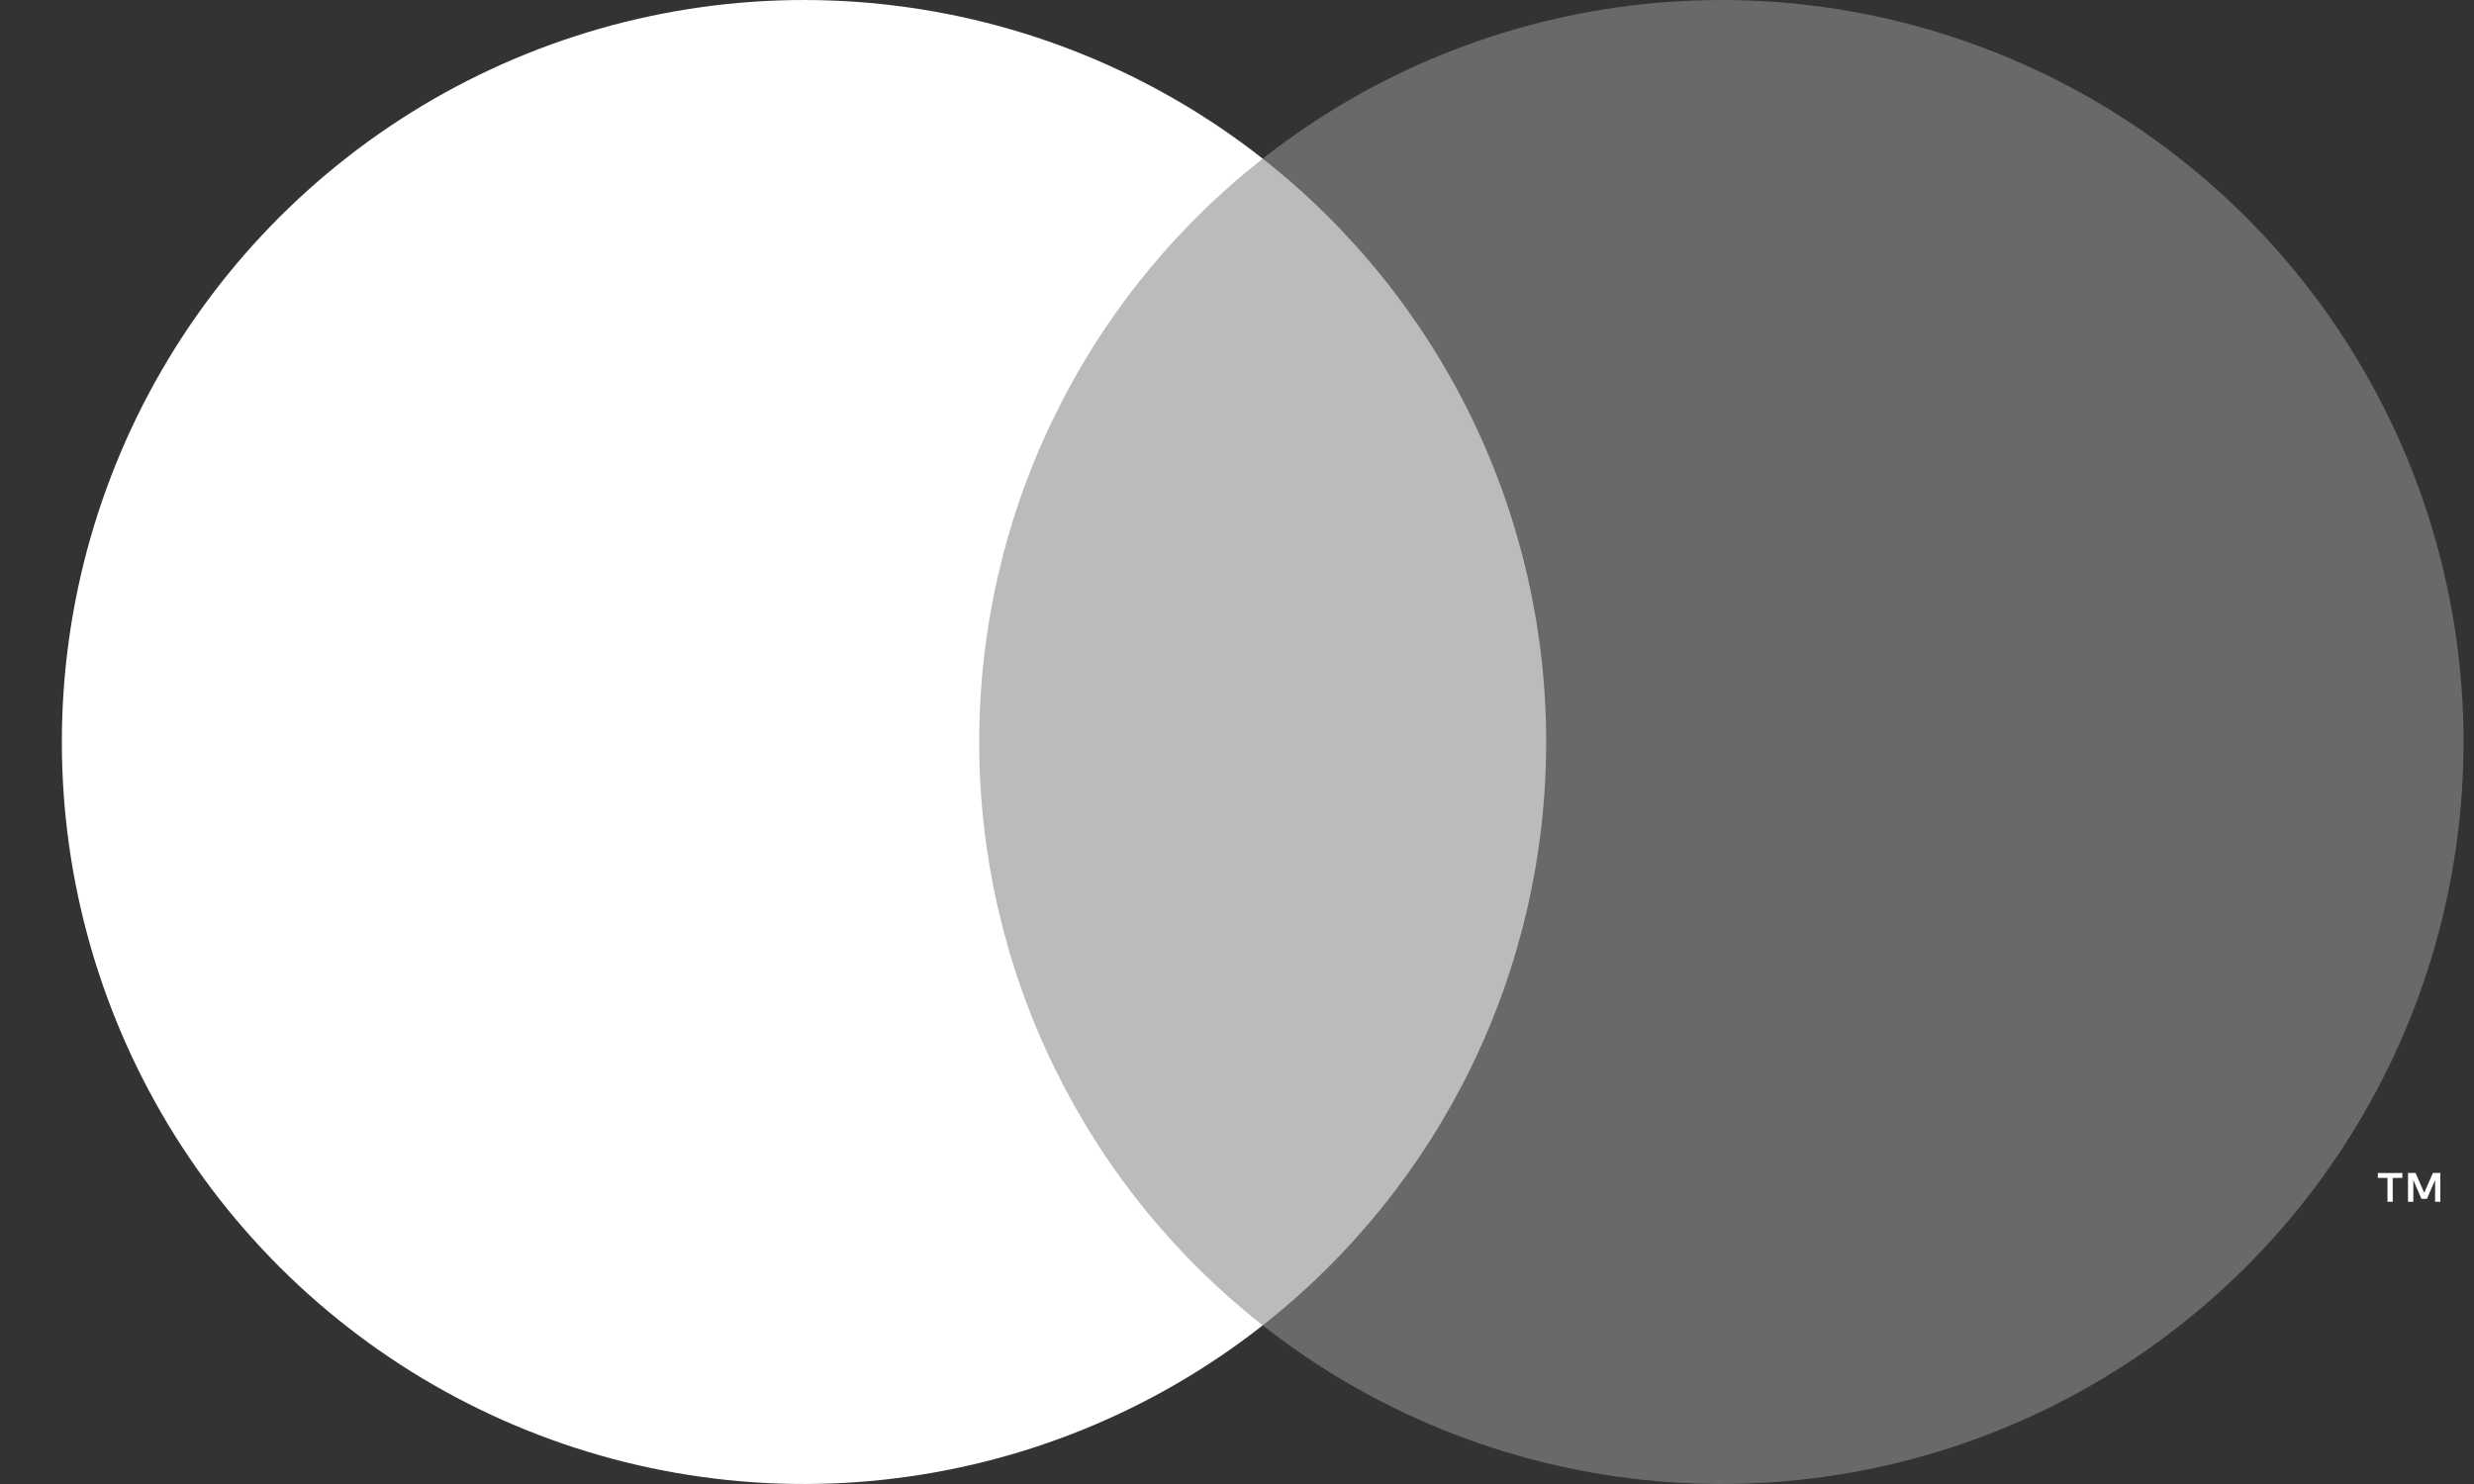 <svg width="40" height="24" viewBox="0 0 40 24" fill="none" xmlns="http://www.w3.org/2000/svg">
<rect x="0" y="0" width="40" height="24" fill="#333333" stroke="none"/>
<path d="M25.666 2.566H15.166V21.434H25.666V2.566Z" fill="#BBBBBB"/>
<path d="M15.832 12C15.831 10.183 16.242 8.389 17.037 6.755C17.831 5.12 18.986 3.688 20.416 2.566C18.645 1.174 16.519 0.309 14.281 0.069C12.042 -0.172 9.781 0.223 7.755 1.207C5.73 2.191 4.023 3.725 2.828 5.634C1.633 7.542 1 9.748 1 12C1 14.252 1.633 16.458 2.828 18.366C4.023 20.275 5.73 21.809 7.755 22.793C9.781 23.777 12.042 24.172 14.281 23.931C16.519 23.691 18.645 22.826 20.416 21.434C18.986 20.312 17.831 18.88 17.037 17.245C16.242 15.611 15.831 13.817 15.832 12Z" fill="white"/>
<path d="M39.831 12C39.831 14.252 39.198 16.458 38.003 18.366C36.809 20.275 35.101 21.809 33.076 22.793C31.051 23.777 28.79 24.172 26.551 23.931C24.312 23.691 22.186 22.826 20.416 21.434C21.844 20.311 22.999 18.879 23.793 17.244C24.587 15.61 24.999 13.817 24.999 12C24.999 10.183 24.587 8.39 23.793 6.756C22.999 5.121 21.844 3.689 20.416 2.566C22.186 1.174 24.312 0.309 26.551 0.069C28.79 -0.172 31.051 0.223 33.076 1.207C35.101 2.191 36.809 3.725 38.003 5.634C39.198 7.542 39.831 9.748 39.831 12Z" fill="#696969"/>
<path d="M38.686 19.436V19.05H38.842V18.971H38.445V19.05H38.601V19.436H38.686ZM39.456 19.436V18.97H39.335L39.195 19.291L39.055 18.97H38.933V19.436H39.019V19.085L39.15 19.388H39.239L39.371 19.084V19.436H39.456Z" fill="white"/>
</svg>
